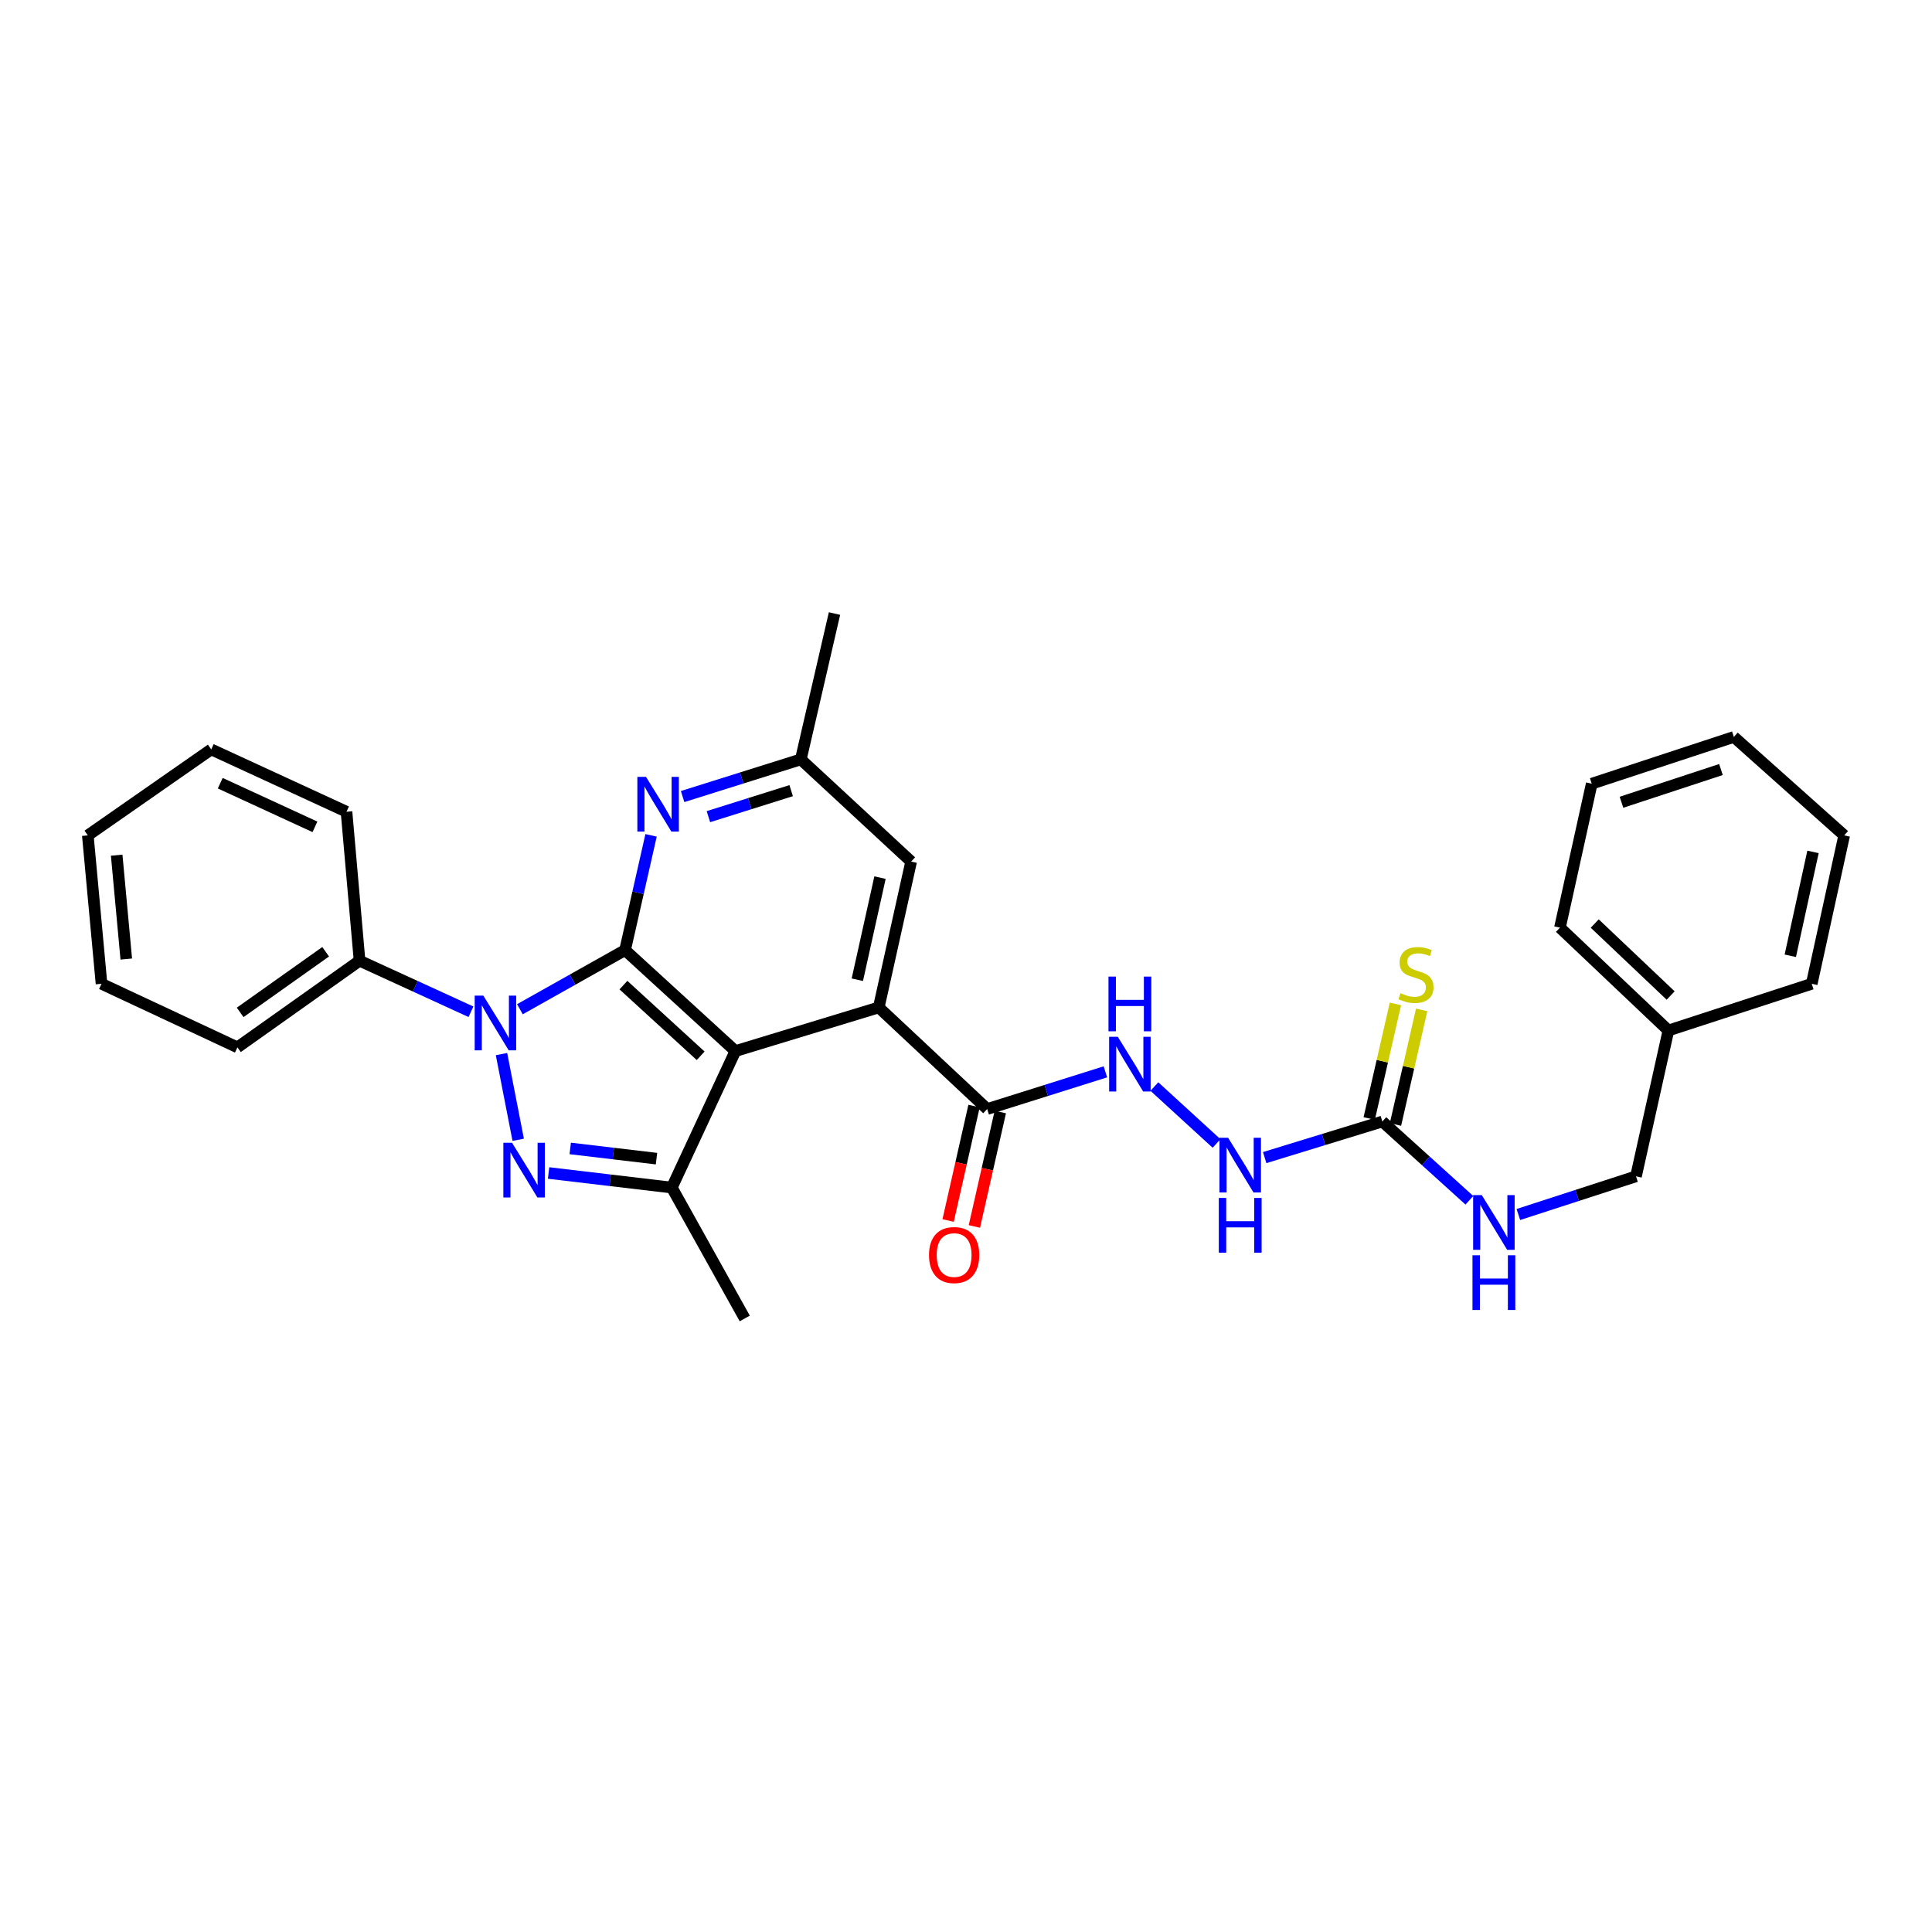 <?xml version='1.0' encoding='iso-8859-1'?>
<svg version='1.1' baseProfile='full'
              xmlns='http://www.w3.org/2000/svg'
                      xmlns:rdkit='http://www.rdkit.org/xml'
                      xmlns:xlink='http://www.w3.org/1999/xlink'
                  xml:space='preserve'
width='1000px' height='1000px' viewBox='0 0 1000 1000'>
<!-- END OF HEADER -->
<rect style='opacity:1.0;fill:#FFFFFF;stroke:none' width='1000' height='1000' x='0' y='0'> </rect>
<path class='bond-0' d='M 323.535,491.777 L 296.318,507.079' style='fill:none;fill-rule:evenodd;stroke:#000000;stroke-width:6px;stroke-linecap:butt;stroke-linejoin:miter;stroke-opacity:1' />
<path class='bond-0' d='M 296.318,507.079 L 269.101,522.38' style='fill:none;fill-rule:evenodd;stroke:#0000FF;stroke-width:6px;stroke-linecap:butt;stroke-linejoin:miter;stroke-opacity:1' />
<path class='bond-1' d='M 323.535,491.777 L 380.638,544.033' style='fill:none;fill-rule:evenodd;stroke:#000000;stroke-width:6px;stroke-linecap:butt;stroke-linejoin:miter;stroke-opacity:1' />
<path class='bond-1' d='M 322.692,509.897 L 362.664,546.476' style='fill:none;fill-rule:evenodd;stroke:#000000;stroke-width:6px;stroke-linecap:butt;stroke-linejoin:miter;stroke-opacity:1' />
<path class='bond-5' d='M 323.535,491.777 L 330.264,462.075' style='fill:none;fill-rule:evenodd;stroke:#000000;stroke-width:6px;stroke-linecap:butt;stroke-linejoin:miter;stroke-opacity:1' />
<path class='bond-5' d='M 330.264,462.075 L 336.993,432.373' style='fill:none;fill-rule:evenodd;stroke:#0000FF;stroke-width:6px;stroke-linecap:butt;stroke-linejoin:miter;stroke-opacity:1' />
<path class='bond-2' d='M 259.575,545.599 L 268.221,589.953' style='fill:none;fill-rule:evenodd;stroke:#0000FF;stroke-width:6px;stroke-linecap:butt;stroke-linejoin:miter;stroke-opacity:1' />
<path class='bond-11' d='M 243.762,523.69 L 214.936,510.474' style='fill:none;fill-rule:evenodd;stroke:#0000FF;stroke-width:6px;stroke-linecap:butt;stroke-linejoin:miter;stroke-opacity:1' />
<path class='bond-11' d='M 214.936,510.474 L 186.109,497.259' style='fill:none;fill-rule:evenodd;stroke:#000000;stroke-width:6px;stroke-linecap:butt;stroke-linejoin:miter;stroke-opacity:1' />
<path class='bond-3' d='M 380.638,544.033 L 347.731,614.686' style='fill:none;fill-rule:evenodd;stroke:#000000;stroke-width:6px;stroke-linecap:butt;stroke-linejoin:miter;stroke-opacity:1' />
<path class='bond-4' d='M 380.638,544.033 L 454.844,521.447' style='fill:none;fill-rule:evenodd;stroke:#000000;stroke-width:6px;stroke-linecap:butt;stroke-linejoin:miter;stroke-opacity:1' />
<path class='bond-30' d='M 283.944,607.14 L 315.838,610.913' style='fill:none;fill-rule:evenodd;stroke:#0000FF;stroke-width:6px;stroke-linecap:butt;stroke-linejoin:miter;stroke-opacity:1' />
<path class='bond-30' d='M 315.838,610.913 L 347.731,614.686' style='fill:none;fill-rule:evenodd;stroke:#000000;stroke-width:6px;stroke-linecap:butt;stroke-linejoin:miter;stroke-opacity:1' />
<path class='bond-30' d='M 295.149,594.431 L 317.475,597.072' style='fill:none;fill-rule:evenodd;stroke:#0000FF;stroke-width:6px;stroke-linecap:butt;stroke-linejoin:miter;stroke-opacity:1' />
<path class='bond-30' d='M 317.475,597.072 L 339.8,599.713' style='fill:none;fill-rule:evenodd;stroke:#000000;stroke-width:6px;stroke-linecap:butt;stroke-linejoin:miter;stroke-opacity:1' />
<path class='bond-17' d='M 347.731,614.686 L 385.485,682.427' style='fill:none;fill-rule:evenodd;stroke:#000000;stroke-width:6px;stroke-linecap:butt;stroke-linejoin:miter;stroke-opacity:1' />
<path class='bond-6' d='M 454.844,521.447 L 510.964,574.036' style='fill:none;fill-rule:evenodd;stroke:#000000;stroke-width:6px;stroke-linecap:butt;stroke-linejoin:miter;stroke-opacity:1' />
<path class='bond-31' d='M 454.844,521.447 L 471.607,445.956' style='fill:none;fill-rule:evenodd;stroke:#000000;stroke-width:6px;stroke-linecap:butt;stroke-linejoin:miter;stroke-opacity:1' />
<path class='bond-31' d='M 443.753,507.103 L 455.487,454.258' style='fill:none;fill-rule:evenodd;stroke:#000000;stroke-width:6px;stroke-linecap:butt;stroke-linejoin:miter;stroke-opacity:1' />
<path class='bond-12' d='M 353.315,412.293 L 383.91,402.675' style='fill:none;fill-rule:evenodd;stroke:#0000FF;stroke-width:6px;stroke-linecap:butt;stroke-linejoin:miter;stroke-opacity:1' />
<path class='bond-12' d='M 383.91,402.675 L 414.505,393.057' style='fill:none;fill-rule:evenodd;stroke:#000000;stroke-width:6px;stroke-linecap:butt;stroke-linejoin:miter;stroke-opacity:1' />
<path class='bond-12' d='M 366.673,422.703 L 388.089,415.971' style='fill:none;fill-rule:evenodd;stroke:#0000FF;stroke-width:6px;stroke-linecap:butt;stroke-linejoin:miter;stroke-opacity:1' />
<path class='bond-12' d='M 388.089,415.971 L 409.506,409.238' style='fill:none;fill-rule:evenodd;stroke:#000000;stroke-width:6px;stroke-linecap:butt;stroke-linejoin:miter;stroke-opacity:1' />
<path class='bond-8' d='M 510.964,574.036 L 541.559,564.409' style='fill:none;fill-rule:evenodd;stroke:#000000;stroke-width:6px;stroke-linecap:butt;stroke-linejoin:miter;stroke-opacity:1' />
<path class='bond-8' d='M 541.559,564.409 L 572.154,554.781' style='fill:none;fill-rule:evenodd;stroke:#0000FF;stroke-width:6px;stroke-linecap:butt;stroke-linejoin:miter;stroke-opacity:1' />
<path class='bond-15' d='M 504.168,572.496 L 497.457,602.115' style='fill:none;fill-rule:evenodd;stroke:#000000;stroke-width:6px;stroke-linecap:butt;stroke-linejoin:miter;stroke-opacity:1' />
<path class='bond-15' d='M 497.457,602.115 L 490.747,631.733' style='fill:none;fill-rule:evenodd;stroke:#FF0000;stroke-width:6px;stroke-linecap:butt;stroke-linejoin:miter;stroke-opacity:1' />
<path class='bond-15' d='M 517.76,575.576 L 511.05,605.194' style='fill:none;fill-rule:evenodd;stroke:#000000;stroke-width:6px;stroke-linecap:butt;stroke-linejoin:miter;stroke-opacity:1' />
<path class='bond-15' d='M 511.05,605.194 L 504.339,634.813' style='fill:none;fill-rule:evenodd;stroke:#FF0000;stroke-width:6px;stroke-linecap:butt;stroke-linejoin:miter;stroke-opacity:1' />
<path class='bond-7' d='M 715.496,580.486 L 685.046,589.831' style='fill:none;fill-rule:evenodd;stroke:#000000;stroke-width:6px;stroke-linecap:butt;stroke-linejoin:miter;stroke-opacity:1' />
<path class='bond-7' d='M 685.046,589.831 L 654.596,599.177' style='fill:none;fill-rule:evenodd;stroke:#0000FF;stroke-width:6px;stroke-linecap:butt;stroke-linejoin:miter;stroke-opacity:1' />
<path class='bond-13' d='M 722.289,582.039 L 729.071,552.385' style='fill:none;fill-rule:evenodd;stroke:#000000;stroke-width:6px;stroke-linecap:butt;stroke-linejoin:miter;stroke-opacity:1' />
<path class='bond-13' d='M 729.071,552.385 L 735.853,522.73' style='fill:none;fill-rule:evenodd;stroke:#CCCC00;stroke-width:6px;stroke-linecap:butt;stroke-linejoin:miter;stroke-opacity:1' />
<path class='bond-13' d='M 708.703,578.932 L 715.485,549.278' style='fill:none;fill-rule:evenodd;stroke:#000000;stroke-width:6px;stroke-linecap:butt;stroke-linejoin:miter;stroke-opacity:1' />
<path class='bond-13' d='M 715.485,549.278 L 722.267,519.623' style='fill:none;fill-rule:evenodd;stroke:#CCCC00;stroke-width:6px;stroke-linecap:butt;stroke-linejoin:miter;stroke-opacity:1' />
<path class='bond-14' d='M 715.496,580.486 L 738.021,600.873' style='fill:none;fill-rule:evenodd;stroke:#000000;stroke-width:6px;stroke-linecap:butt;stroke-linejoin:miter;stroke-opacity:1' />
<path class='bond-14' d='M 738.021,600.873 L 760.547,621.259' style='fill:none;fill-rule:evenodd;stroke:#0000FF;stroke-width:6px;stroke-linecap:butt;stroke-linejoin:miter;stroke-opacity:1' />
<path class='bond-9' d='M 597.505,562.395 L 629.686,591.854' style='fill:none;fill-rule:evenodd;stroke:#0000FF;stroke-width:6px;stroke-linecap:butt;stroke-linejoin:miter;stroke-opacity:1' />
<path class='bond-10' d='M 471.607,445.956 L 414.505,393.057' style='fill:none;fill-rule:evenodd;stroke:#000000;stroke-width:6px;stroke-linecap:butt;stroke-linejoin:miter;stroke-opacity:1' />
<path class='bond-19' d='M 186.109,497.259 L 122.89,542.105' style='fill:none;fill-rule:evenodd;stroke:#000000;stroke-width:6px;stroke-linecap:butt;stroke-linejoin:miter;stroke-opacity:1' />
<path class='bond-19' d='M 168.563,492.619 L 124.309,524.011' style='fill:none;fill-rule:evenodd;stroke:#000000;stroke-width:6px;stroke-linecap:butt;stroke-linejoin:miter;stroke-opacity:1' />
<path class='bond-20' d='M 186.109,497.259 L 179.35,420.157' style='fill:none;fill-rule:evenodd;stroke:#000000;stroke-width:6px;stroke-linecap:butt;stroke-linejoin:miter;stroke-opacity:1' />
<path class='bond-21' d='M 414.505,393.057 L 431.934,317.573' style='fill:none;fill-rule:evenodd;stroke:#000000;stroke-width:6px;stroke-linecap:butt;stroke-linejoin:miter;stroke-opacity:1' />
<path class='bond-16' d='M 785.907,628.627 L 816.348,618.745' style='fill:none;fill-rule:evenodd;stroke:#0000FF;stroke-width:6px;stroke-linecap:butt;stroke-linejoin:miter;stroke-opacity:1' />
<path class='bond-16' d='M 816.348,618.745 L 846.79,608.863' style='fill:none;fill-rule:evenodd;stroke:#000000;stroke-width:6px;stroke-linecap:butt;stroke-linejoin:miter;stroke-opacity:1' />
<path class='bond-18' d='M 846.79,608.863 L 863.56,533.379' style='fill:none;fill-rule:evenodd;stroke:#000000;stroke-width:6px;stroke-linecap:butt;stroke-linejoin:miter;stroke-opacity:1' />
<path class='bond-22' d='M 863.56,533.379 L 807.426,480.155' style='fill:none;fill-rule:evenodd;stroke:#000000;stroke-width:6px;stroke-linecap:butt;stroke-linejoin:miter;stroke-opacity:1' />
<path class='bond-22' d='M 864.729,515.282 L 825.435,478.025' style='fill:none;fill-rule:evenodd;stroke:#000000;stroke-width:6px;stroke-linecap:butt;stroke-linejoin:miter;stroke-opacity:1' />
<path class='bond-23' d='M 863.56,533.379 L 937.751,509.206' style='fill:none;fill-rule:evenodd;stroke:#000000;stroke-width:6px;stroke-linecap:butt;stroke-linejoin:miter;stroke-opacity:1' />
<path class='bond-25' d='M 122.89,542.105 L 52.547,509.206' style='fill:none;fill-rule:evenodd;stroke:#000000;stroke-width:6px;stroke-linecap:butt;stroke-linejoin:miter;stroke-opacity:1' />
<path class='bond-24' d='M 179.35,420.157 L 109.332,387.885' style='fill:none;fill-rule:evenodd;stroke:#000000;stroke-width:6px;stroke-linecap:butt;stroke-linejoin:miter;stroke-opacity:1' />
<path class='bond-24' d='M 163.013,427.973 L 114.001,405.383' style='fill:none;fill-rule:evenodd;stroke:#000000;stroke-width:6px;stroke-linecap:butt;stroke-linejoin:miter;stroke-opacity:1' />
<path class='bond-27' d='M 807.426,480.155 L 823.879,405.639' style='fill:none;fill-rule:evenodd;stroke:#000000;stroke-width:6px;stroke-linecap:butt;stroke-linejoin:miter;stroke-opacity:1' />
<path class='bond-26' d='M 937.751,509.206 L 954.545,432.398' style='fill:none;fill-rule:evenodd;stroke:#000000;stroke-width:6px;stroke-linecap:butt;stroke-linejoin:miter;stroke-opacity:1' />
<path class='bond-26' d='M 926.655,494.708 L 938.411,440.942' style='fill:none;fill-rule:evenodd;stroke:#000000;stroke-width:6px;stroke-linecap:butt;stroke-linejoin:miter;stroke-opacity:1' />
<path class='bond-28' d='M 109.332,387.885 L 45.455,432.398' style='fill:none;fill-rule:evenodd;stroke:#000000;stroke-width:6px;stroke-linecap:butt;stroke-linejoin:miter;stroke-opacity:1' />
<path class='bond-32' d='M 52.547,509.206 L 45.455,432.398' style='fill:none;fill-rule:evenodd;stroke:#000000;stroke-width:6px;stroke-linecap:butt;stroke-linejoin:miter;stroke-opacity:1' />
<path class='bond-32' d='M 65.361,496.403 L 60.396,442.638' style='fill:none;fill-rule:evenodd;stroke:#000000;stroke-width:6px;stroke-linecap:butt;stroke-linejoin:miter;stroke-opacity:1' />
<path class='bond-29' d='M 954.545,432.398 L 897.443,381.435' style='fill:none;fill-rule:evenodd;stroke:#000000;stroke-width:6px;stroke-linecap:butt;stroke-linejoin:miter;stroke-opacity:1' />
<path class='bond-33' d='M 823.879,405.639 L 897.443,381.435' style='fill:none;fill-rule:evenodd;stroke:#000000;stroke-width:6px;stroke-linecap:butt;stroke-linejoin:miter;stroke-opacity:1' />
<path class='bond-33' d='M 839.269,415.247 L 890.764,398.305' style='fill:none;fill-rule:evenodd;stroke:#000000;stroke-width:6px;stroke-linecap:butt;stroke-linejoin:miter;stroke-opacity:1' />
<path  class='atom-1' d='M 250.177 515.34
L 259.457 530.34
Q 260.377 531.82, 261.857 534.5
Q 263.337 537.18, 263.417 537.34
L 263.417 515.34
L 267.177 515.34
L 267.177 543.66
L 263.297 543.66
L 253.337 527.26
Q 252.177 525.34, 250.937 523.14
Q 249.737 520.94, 249.377 520.26
L 249.377 543.66
L 245.697 543.66
L 245.697 515.34
L 250.177 515.34
' fill='#0000FF'/>
<path  class='atom-3' d='M 265.019 591.482
L 274.299 606.482
Q 275.219 607.962, 276.699 610.642
Q 278.179 613.322, 278.259 613.482
L 278.259 591.482
L 282.019 591.482
L 282.019 619.802
L 278.139 619.802
L 268.179 603.402
Q 267.019 601.482, 265.779 599.282
Q 264.579 597.082, 264.219 596.402
L 264.219 619.802
L 260.539 619.802
L 260.539 591.482
L 265.019 591.482
' fill='#0000FF'/>
<path  class='atom-6' d='M 334.379 402.118
L 343.659 417.118
Q 344.579 418.598, 346.059 421.278
Q 347.539 423.958, 347.619 424.118
L 347.619 402.118
L 351.379 402.118
L 351.379 430.438
L 347.499 430.438
L 337.539 414.038
Q 336.379 412.118, 335.139 409.918
Q 333.939 407.718, 333.579 407.038
L 333.579 430.438
L 329.899 430.438
L 329.899 402.118
L 334.379 402.118
' fill='#0000FF'/>
<path  class='atom-9' d='M 578.569 536.632
L 587.849 551.632
Q 588.769 553.112, 590.249 555.792
Q 591.729 558.472, 591.809 558.632
L 591.809 536.632
L 595.569 536.632
L 595.569 564.952
L 591.689 564.952
L 581.729 548.552
Q 580.569 546.632, 579.329 544.432
Q 578.129 542.232, 577.769 541.552
L 577.769 564.952
L 574.089 564.952
L 574.089 536.632
L 578.569 536.632
' fill='#0000FF'/>
<path  class='atom-9' d='M 573.749 505.48
L 577.589 505.48
L 577.589 517.52
L 592.069 517.52
L 592.069 505.48
L 595.909 505.48
L 595.909 533.8
L 592.069 533.8
L 592.069 520.72
L 577.589 520.72
L 577.589 533.8
L 573.749 533.8
L 573.749 505.48
' fill='#0000FF'/>
<path  class='atom-10' d='M 635.672 588.904
L 644.952 603.904
Q 645.872 605.384, 647.352 608.064
Q 648.832 610.744, 648.912 610.904
L 648.912 588.904
L 652.672 588.904
L 652.672 617.224
L 648.792 617.224
L 638.832 600.824
Q 637.672 598.904, 636.432 596.704
Q 635.232 594.504, 634.872 593.824
L 634.872 617.224
L 631.192 617.224
L 631.192 588.904
L 635.672 588.904
' fill='#0000FF'/>
<path  class='atom-10' d='M 630.852 620.056
L 634.692 620.056
L 634.692 632.096
L 649.172 632.096
L 649.172 620.056
L 653.012 620.056
L 653.012 648.376
L 649.172 648.376
L 649.172 635.296
L 634.692 635.296
L 634.692 648.376
L 630.852 648.376
L 630.852 620.056
' fill='#0000FF'/>
<path  class='atom-14' d='M 724.909 514.064
Q 725.229 514.184, 726.549 514.744
Q 727.869 515.304, 729.309 515.664
Q 730.789 515.984, 732.229 515.984
Q 734.909 515.984, 736.469 514.704
Q 738.029 513.384, 738.029 511.104
Q 738.029 509.544, 737.229 508.584
Q 736.469 507.624, 735.269 507.104
Q 734.069 506.584, 732.069 505.984
Q 729.549 505.224, 728.029 504.504
Q 726.549 503.784, 725.469 502.264
Q 724.429 500.744, 724.429 498.184
Q 724.429 494.624, 726.829 492.424
Q 729.269 490.224, 734.069 490.224
Q 737.349 490.224, 741.069 491.784
L 740.149 494.864
Q 736.749 493.464, 734.189 493.464
Q 731.429 493.464, 729.909 494.624
Q 728.389 495.744, 728.429 497.704
Q 728.429 499.224, 729.189 500.144
Q 729.989 501.064, 731.109 501.584
Q 732.269 502.104, 734.189 502.704
Q 736.749 503.504, 738.269 504.304
Q 739.789 505.104, 740.869 506.744
Q 741.989 508.344, 741.989 511.104
Q 741.989 515.024, 739.349 517.144
Q 736.749 519.224, 732.389 519.224
Q 729.869 519.224, 727.949 518.664
Q 726.069 518.144, 723.829 517.224
L 724.909 514.064
' fill='#CCCC00'/>
<path  class='atom-15' d='M 766.974 618.582
L 776.254 633.582
Q 777.174 635.062, 778.654 637.742
Q 780.134 640.422, 780.214 640.582
L 780.214 618.582
L 783.974 618.582
L 783.974 646.902
L 780.094 646.902
L 770.134 630.502
Q 768.974 628.582, 767.734 626.382
Q 766.534 624.182, 766.174 623.502
L 766.174 646.902
L 762.494 646.902
L 762.494 618.582
L 766.974 618.582
' fill='#0000FF'/>
<path  class='atom-15' d='M 762.154 649.734
L 765.994 649.734
L 765.994 661.774
L 780.474 661.774
L 780.474 649.734
L 784.314 649.734
L 784.314 678.054
L 780.474 678.054
L 780.474 664.974
L 765.994 664.974
L 765.994 678.054
L 762.154 678.054
L 762.154 649.734
' fill='#0000FF'/>
<path  class='atom-16' d='M 480.86 649.608
Q 480.86 642.808, 484.22 639.008
Q 487.58 635.208, 493.86 635.208
Q 500.14 635.208, 503.5 639.008
Q 506.86 642.808, 506.86 649.608
Q 506.86 656.488, 503.46 660.408
Q 500.06 664.288, 493.86 664.288
Q 487.62 664.288, 484.22 660.408
Q 480.86 656.528, 480.86 649.608
M 493.86 661.088
Q 498.18 661.088, 500.5 658.208
Q 502.86 655.288, 502.86 649.608
Q 502.86 644.048, 500.5 641.248
Q 498.18 638.408, 493.86 638.408
Q 489.54 638.408, 487.18 641.208
Q 484.86 644.008, 484.86 649.608
Q 484.86 655.328, 487.18 658.208
Q 489.54 661.088, 493.86 661.088
' fill='#FF0000'/>
</svg>
